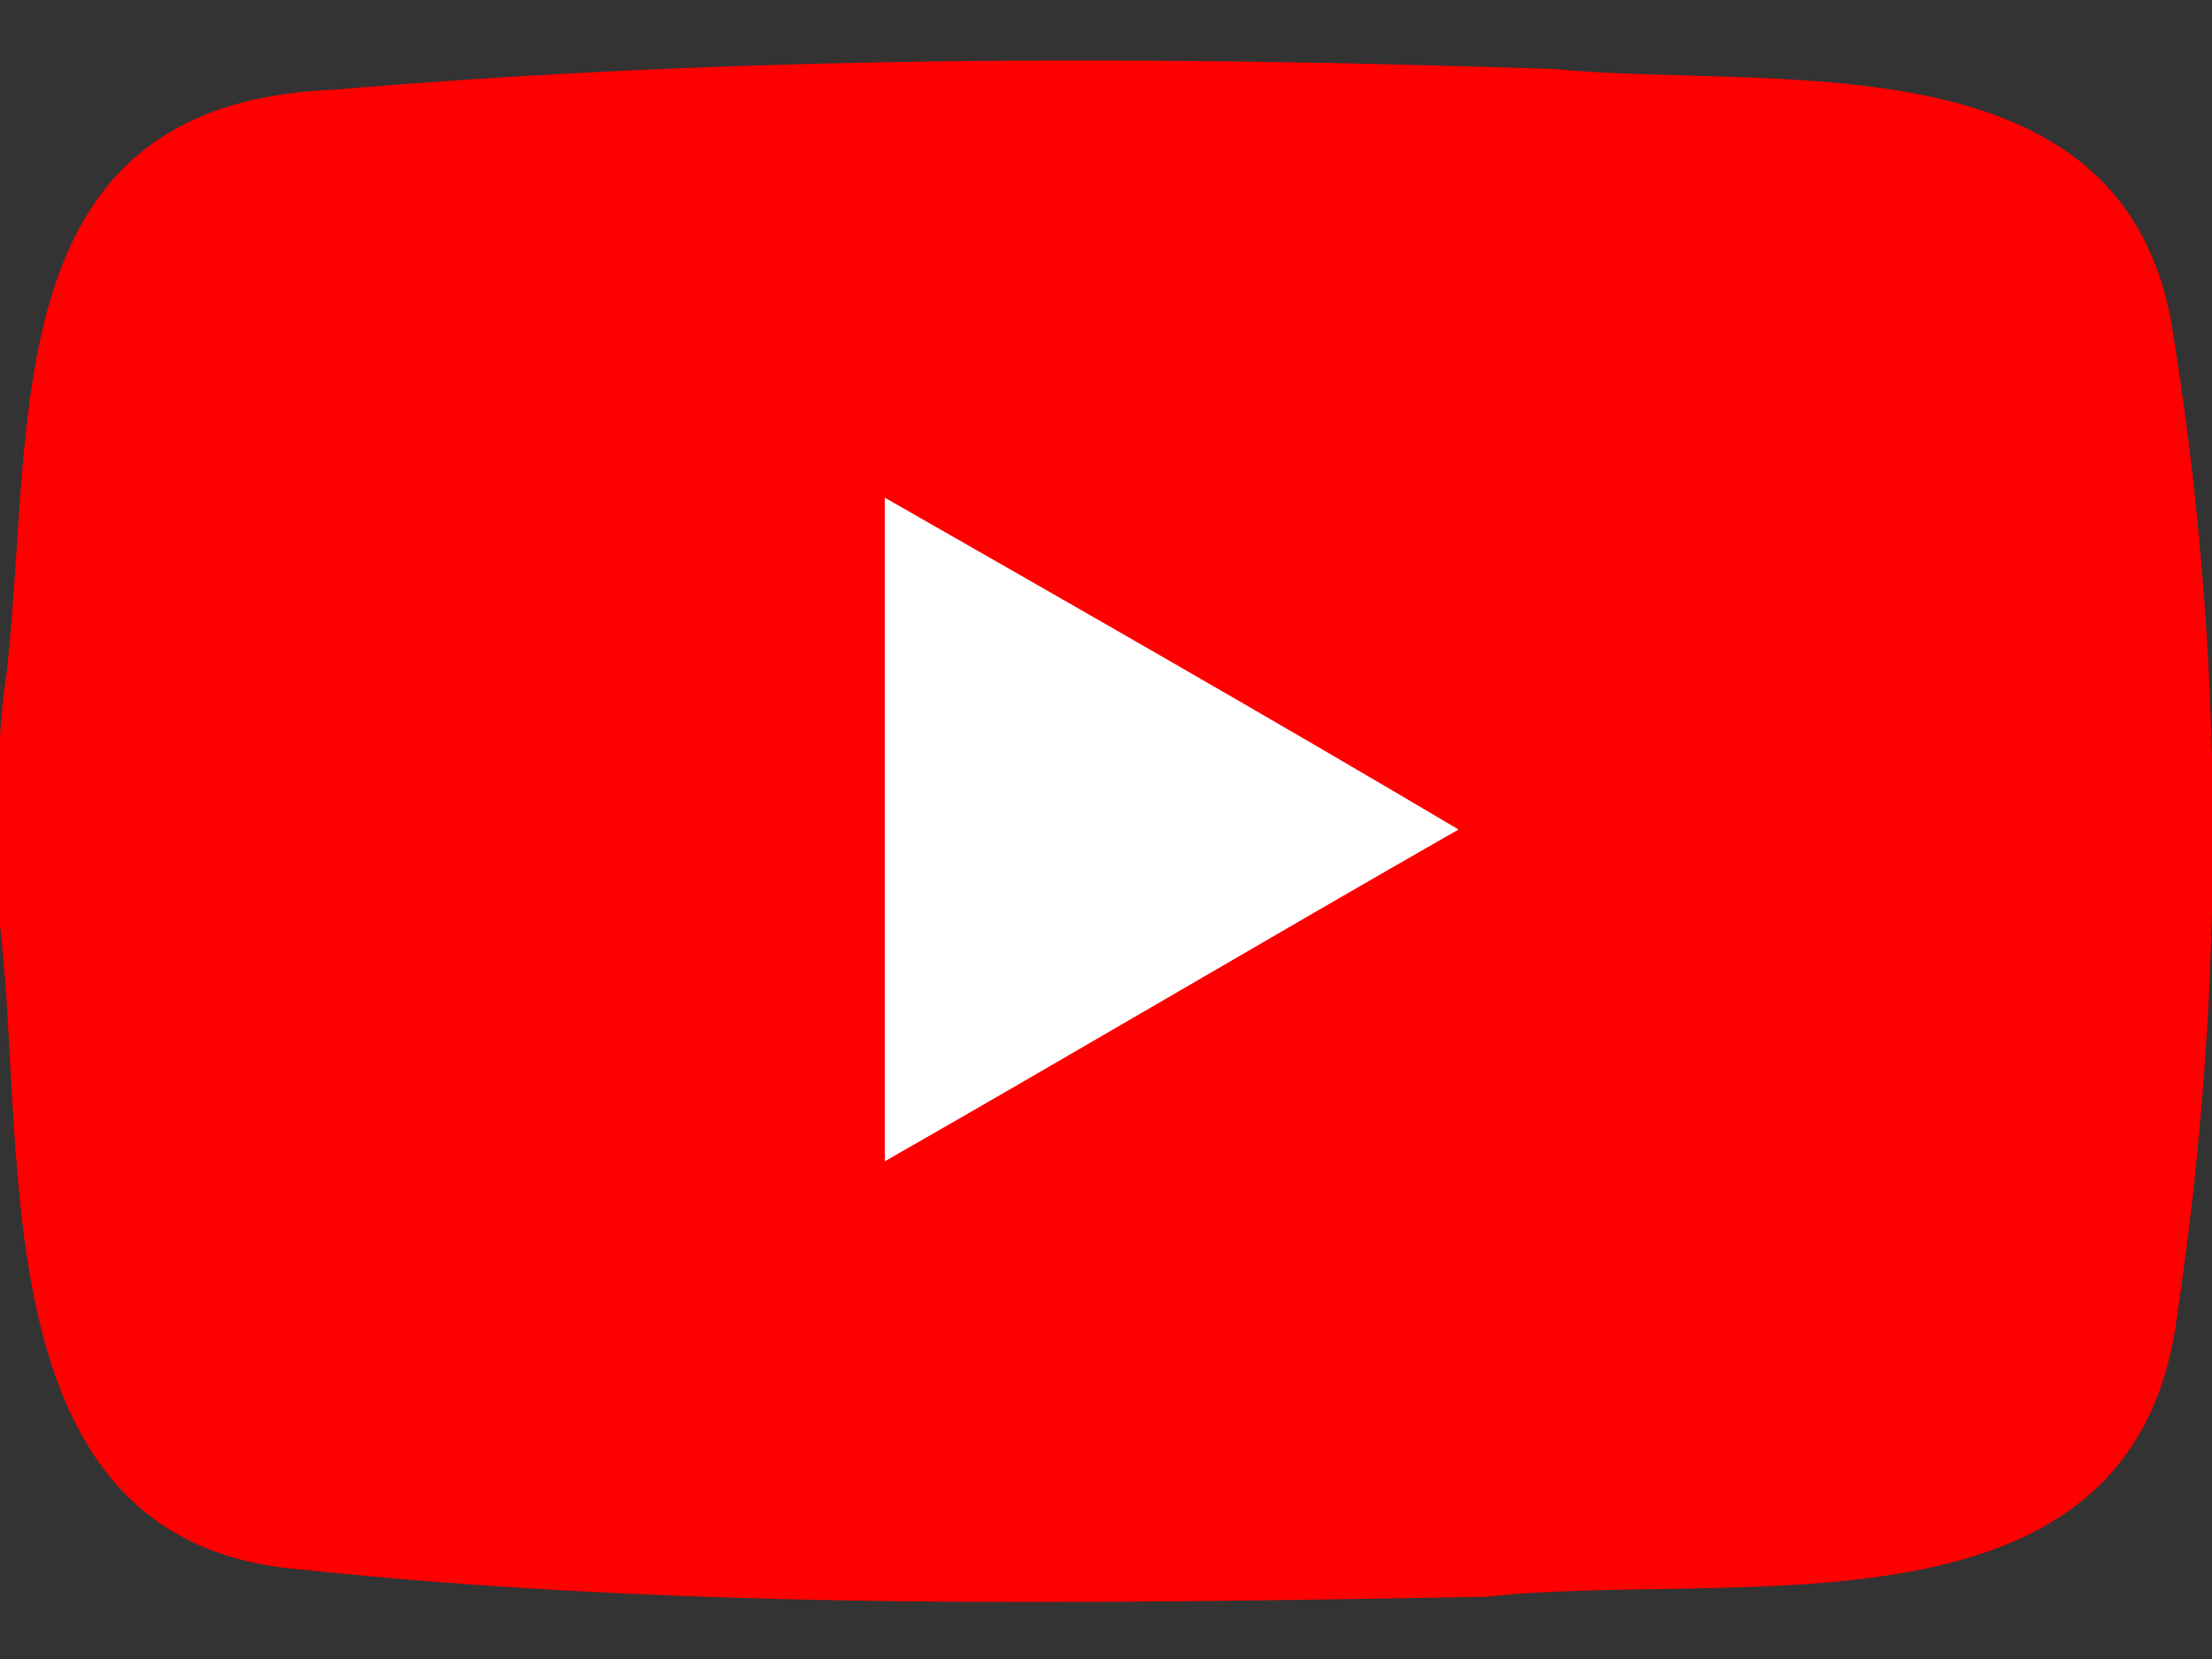 <?xml version="1.0" encoding="utf-8"?>
<!-- Generator: Adobe Illustrator 28.3.0, SVG Export Plug-In . SVG Version: 6.00 Build 0)  -->
<svg version="1.1" id="Ebene_2_00000059287443577880366740000014833397177108335507_"
	 xmlns="http://www.w3.org/2000/svg" xmlns:xlink="http://www.w3.org/1999/xlink" x="0px" y="0px" viewBox="0 0 32 24"
	 style="enable-background:new 0 0 32 24;" xml:space="preserve">
<rect x="0" y="0" width="32" height="24" fill="#333333" stroke="none"/>
<style type="text/css">
	.st0{fill:#FF0000;}
	.st1{fill:#FFFFFF;}
</style>
<g id="Ebene_1-2">
	<g>
		<path class="st0" d="M0,13.4c0-1.2-0.1-2.4,0.1-3.7c0.4-3.6-0.2-8.2,4.7-8.4C10.7,0.8,16.6,0.8,22.5,1c3.1,0.3,8.1-0.5,8.9,3.6
			c0.8,4.8,0.8,9.7,0.1,14.4c-0.6,4.9-6.4,3.7-10,4.1c-5.8,0.1-11.5,0.2-17.2-0.4C-0.3,22.3,0.4,16.7,0,13.4z"/>
		<path class="st1" d="M12.8,7.2v9.6c2.8-1.6,5.5-3.2,8.3-4.8C18.4,10.4,15.6,8.8,12.8,7.2z"/>
	</g>
</g>
</svg>
